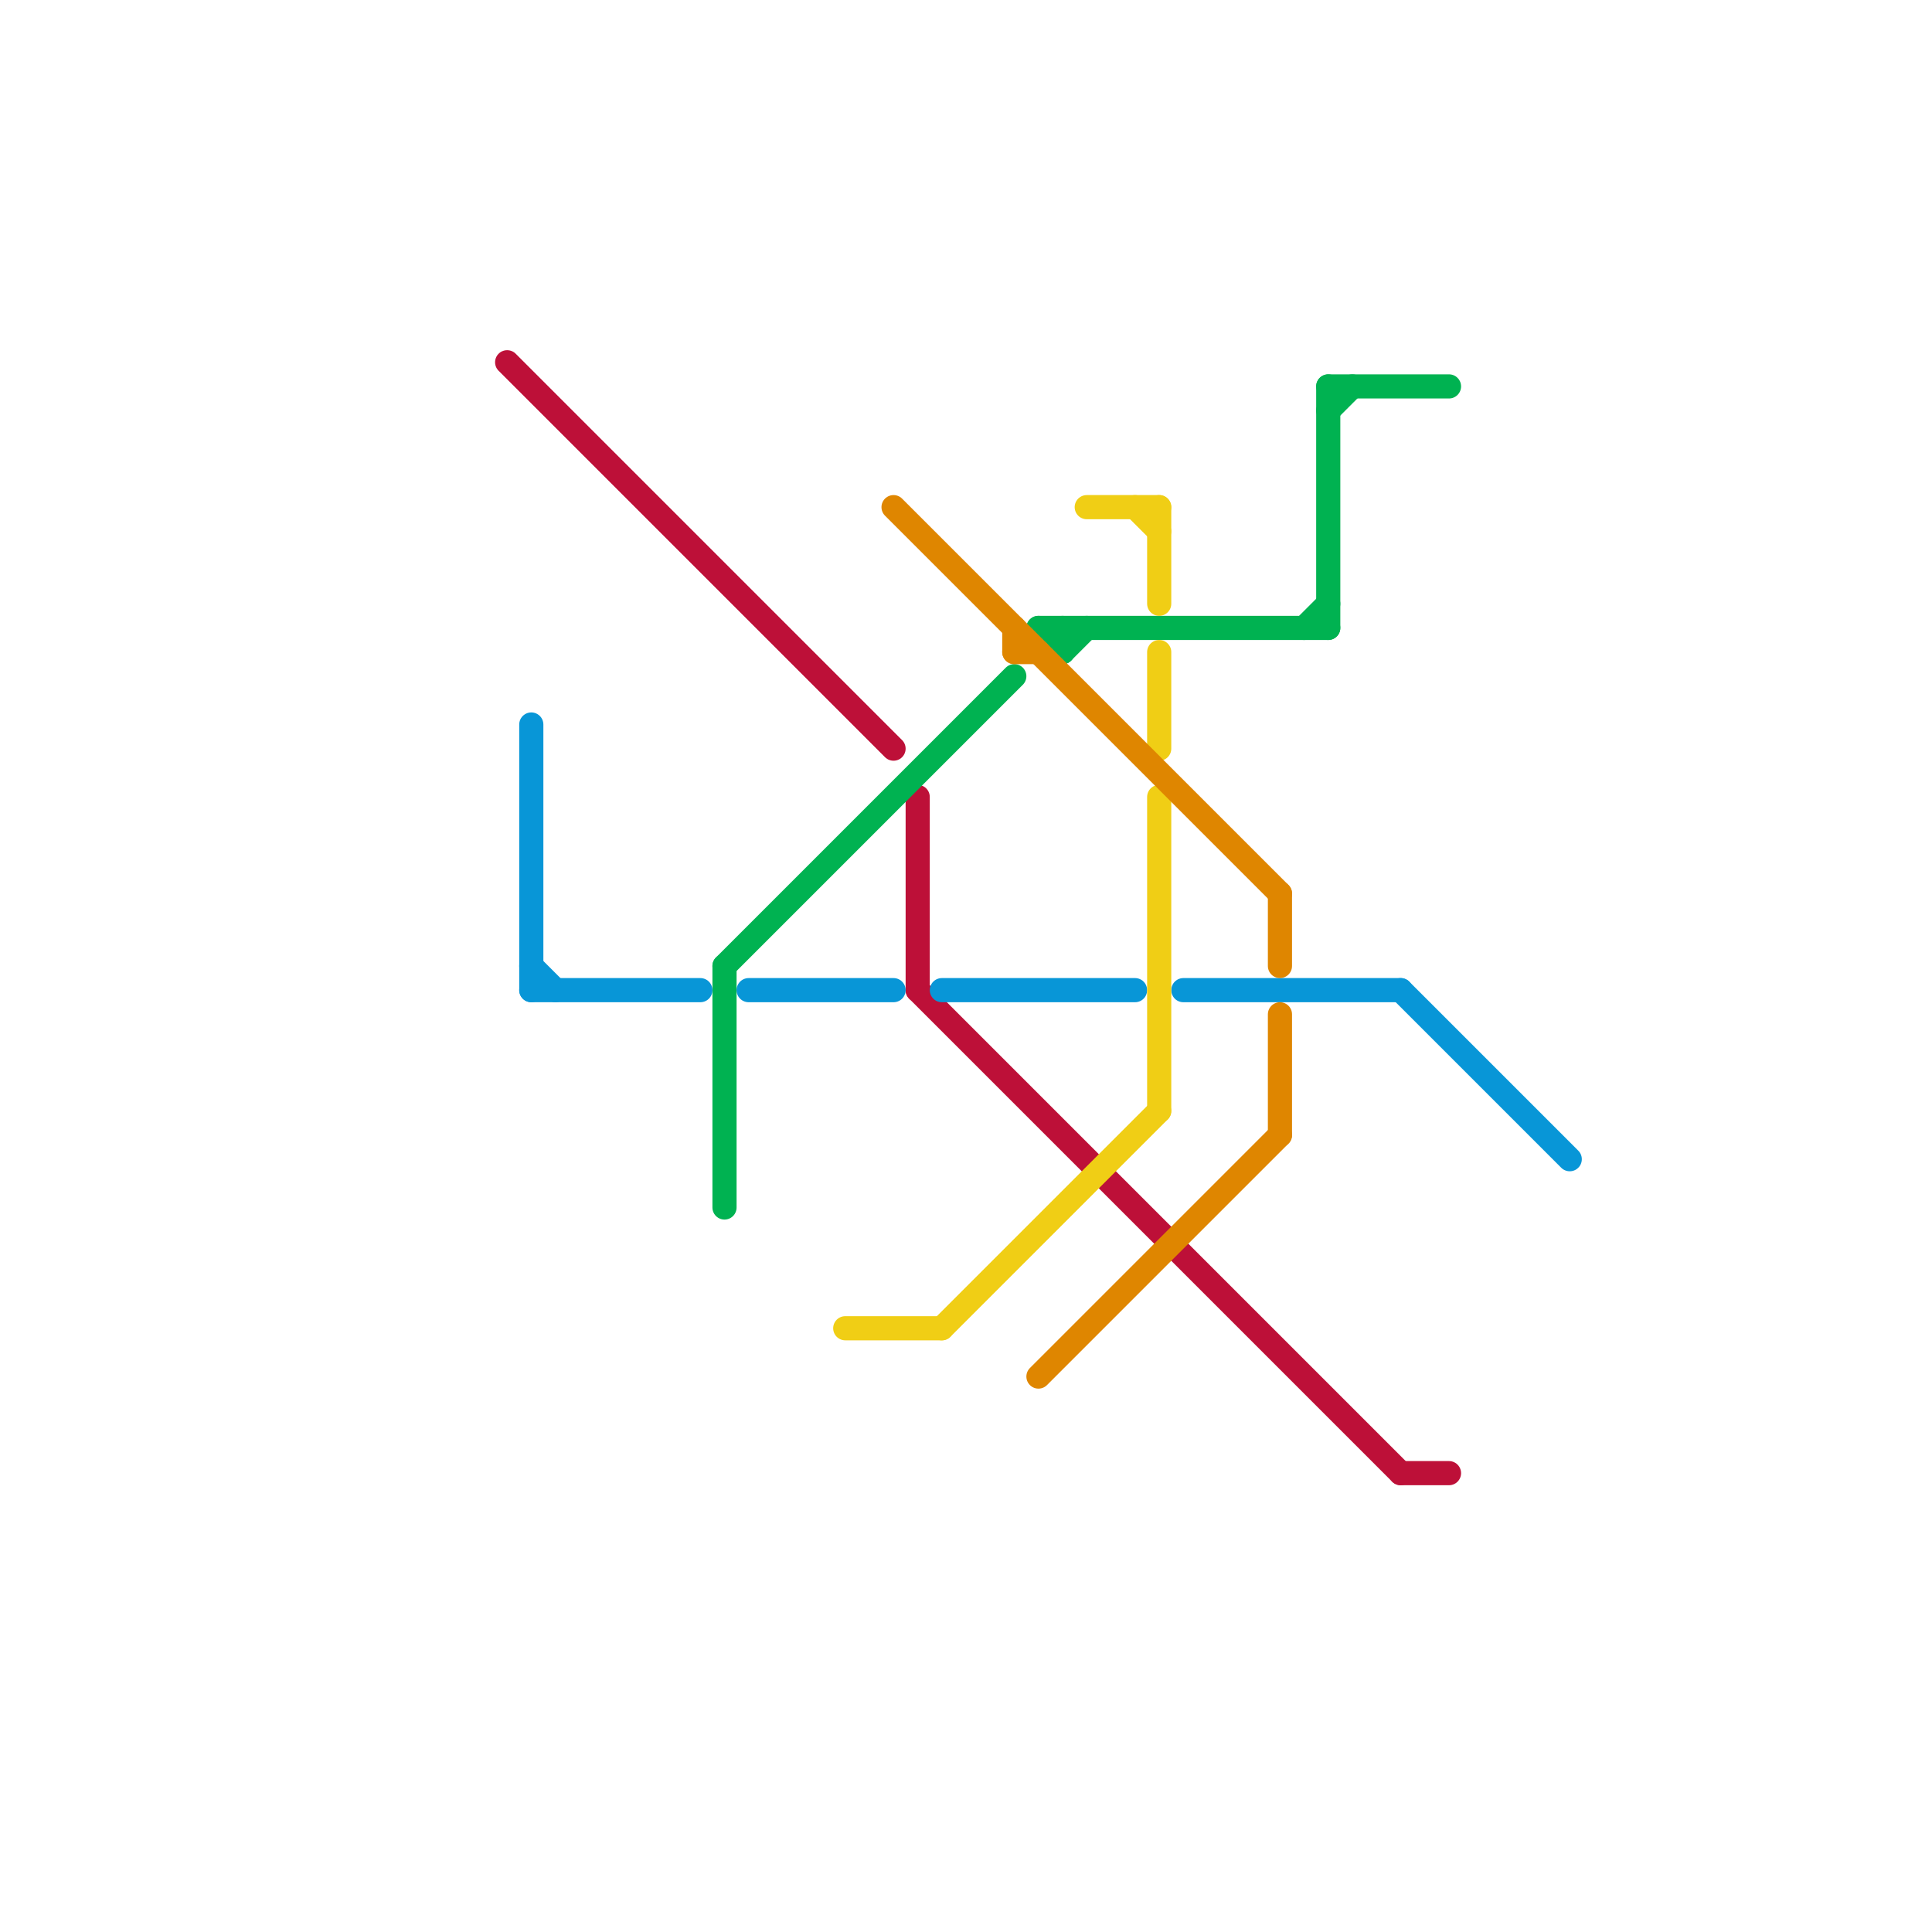 
<svg version="1.1" xmlns="http://www.w3.org/2000/svg" viewBox="0 0 80 80">
<style>line { stroke-width: 1; fill: none; stroke-linecap: round; stroke-linejoin: round; } .c0 { stroke: #bd1038 } .c1 { stroke: #00b251 } .c2 { stroke: #0896d7 } .c3 { stroke: #f0ce15 } .c4 { stroke: #df8600 } .w1 { stroke-width: 1; }</style><line class="c0 " x1="58" y1="61" x2="60" y2="61"/><line class="c0 " x1="38" y1="41" x2="58" y2="61"/><line class="c0 " x1="38" y1="33" x2="38" y2="41"/><line class="c0 " x1="21" y1="15" x2="37" y2="31"/><line class="c1 " x1="44" y1="26" x2="44" y2="27"/><line class="c1 " x1="43" y1="26" x2="44" y2="27"/><line class="c1 " x1="54" y1="26" x2="55" y2="25"/><line class="c1 " x1="55" y1="16" x2="55" y2="26"/><line class="c1 " x1="43" y1="26" x2="55" y2="26"/><line class="c1 " x1="55" y1="16" x2="60" y2="16"/><line class="c1 " x1="30" y1="40" x2="42" y2="28"/><line class="c1 " x1="44" y1="27" x2="45" y2="26"/><line class="c1 " x1="30" y1="40" x2="30" y2="50"/><line class="c1 " x1="55" y1="17" x2="56" y2="16"/><line class="c2 " x1="22" y1="41" x2="29" y2="41"/><line class="c2 " x1="39" y1="41" x2="47" y2="41"/><line class="c2 " x1="49" y1="41" x2="58" y2="41"/><line class="c2 " x1="58" y1="41" x2="65" y2="48"/><line class="c2 " x1="31" y1="41" x2="37" y2="41"/><line class="c2 " x1="22" y1="30" x2="22" y2="41"/><line class="c2 " x1="22" y1="40" x2="23" y2="41"/><line class="c3 " x1="47" y1="21" x2="48" y2="22"/><line class="c3 " x1="48" y1="27" x2="48" y2="31"/><line class="c3 " x1="39" y1="55" x2="48" y2="46"/><line class="c3 " x1="48" y1="21" x2="48" y2="25"/><line class="c3 " x1="48" y1="33" x2="48" y2="46"/><line class="c3 " x1="35" y1="55" x2="39" y2="55"/><line class="c3 " x1="45" y1="21" x2="48" y2="21"/><line class="c4 " x1="42" y1="26" x2="42" y2="27"/><line class="c4 " x1="42" y1="27" x2="43" y2="27"/><line class="c4 " x1="43" y1="57" x2="53" y2="47"/><line class="c4 " x1="53" y1="37" x2="53" y2="40"/><line class="c4 " x1="53" y1="42" x2="53" y2="47"/><line class="c4 " x1="37" y1="21" x2="53" y2="37"/>
</svg>
